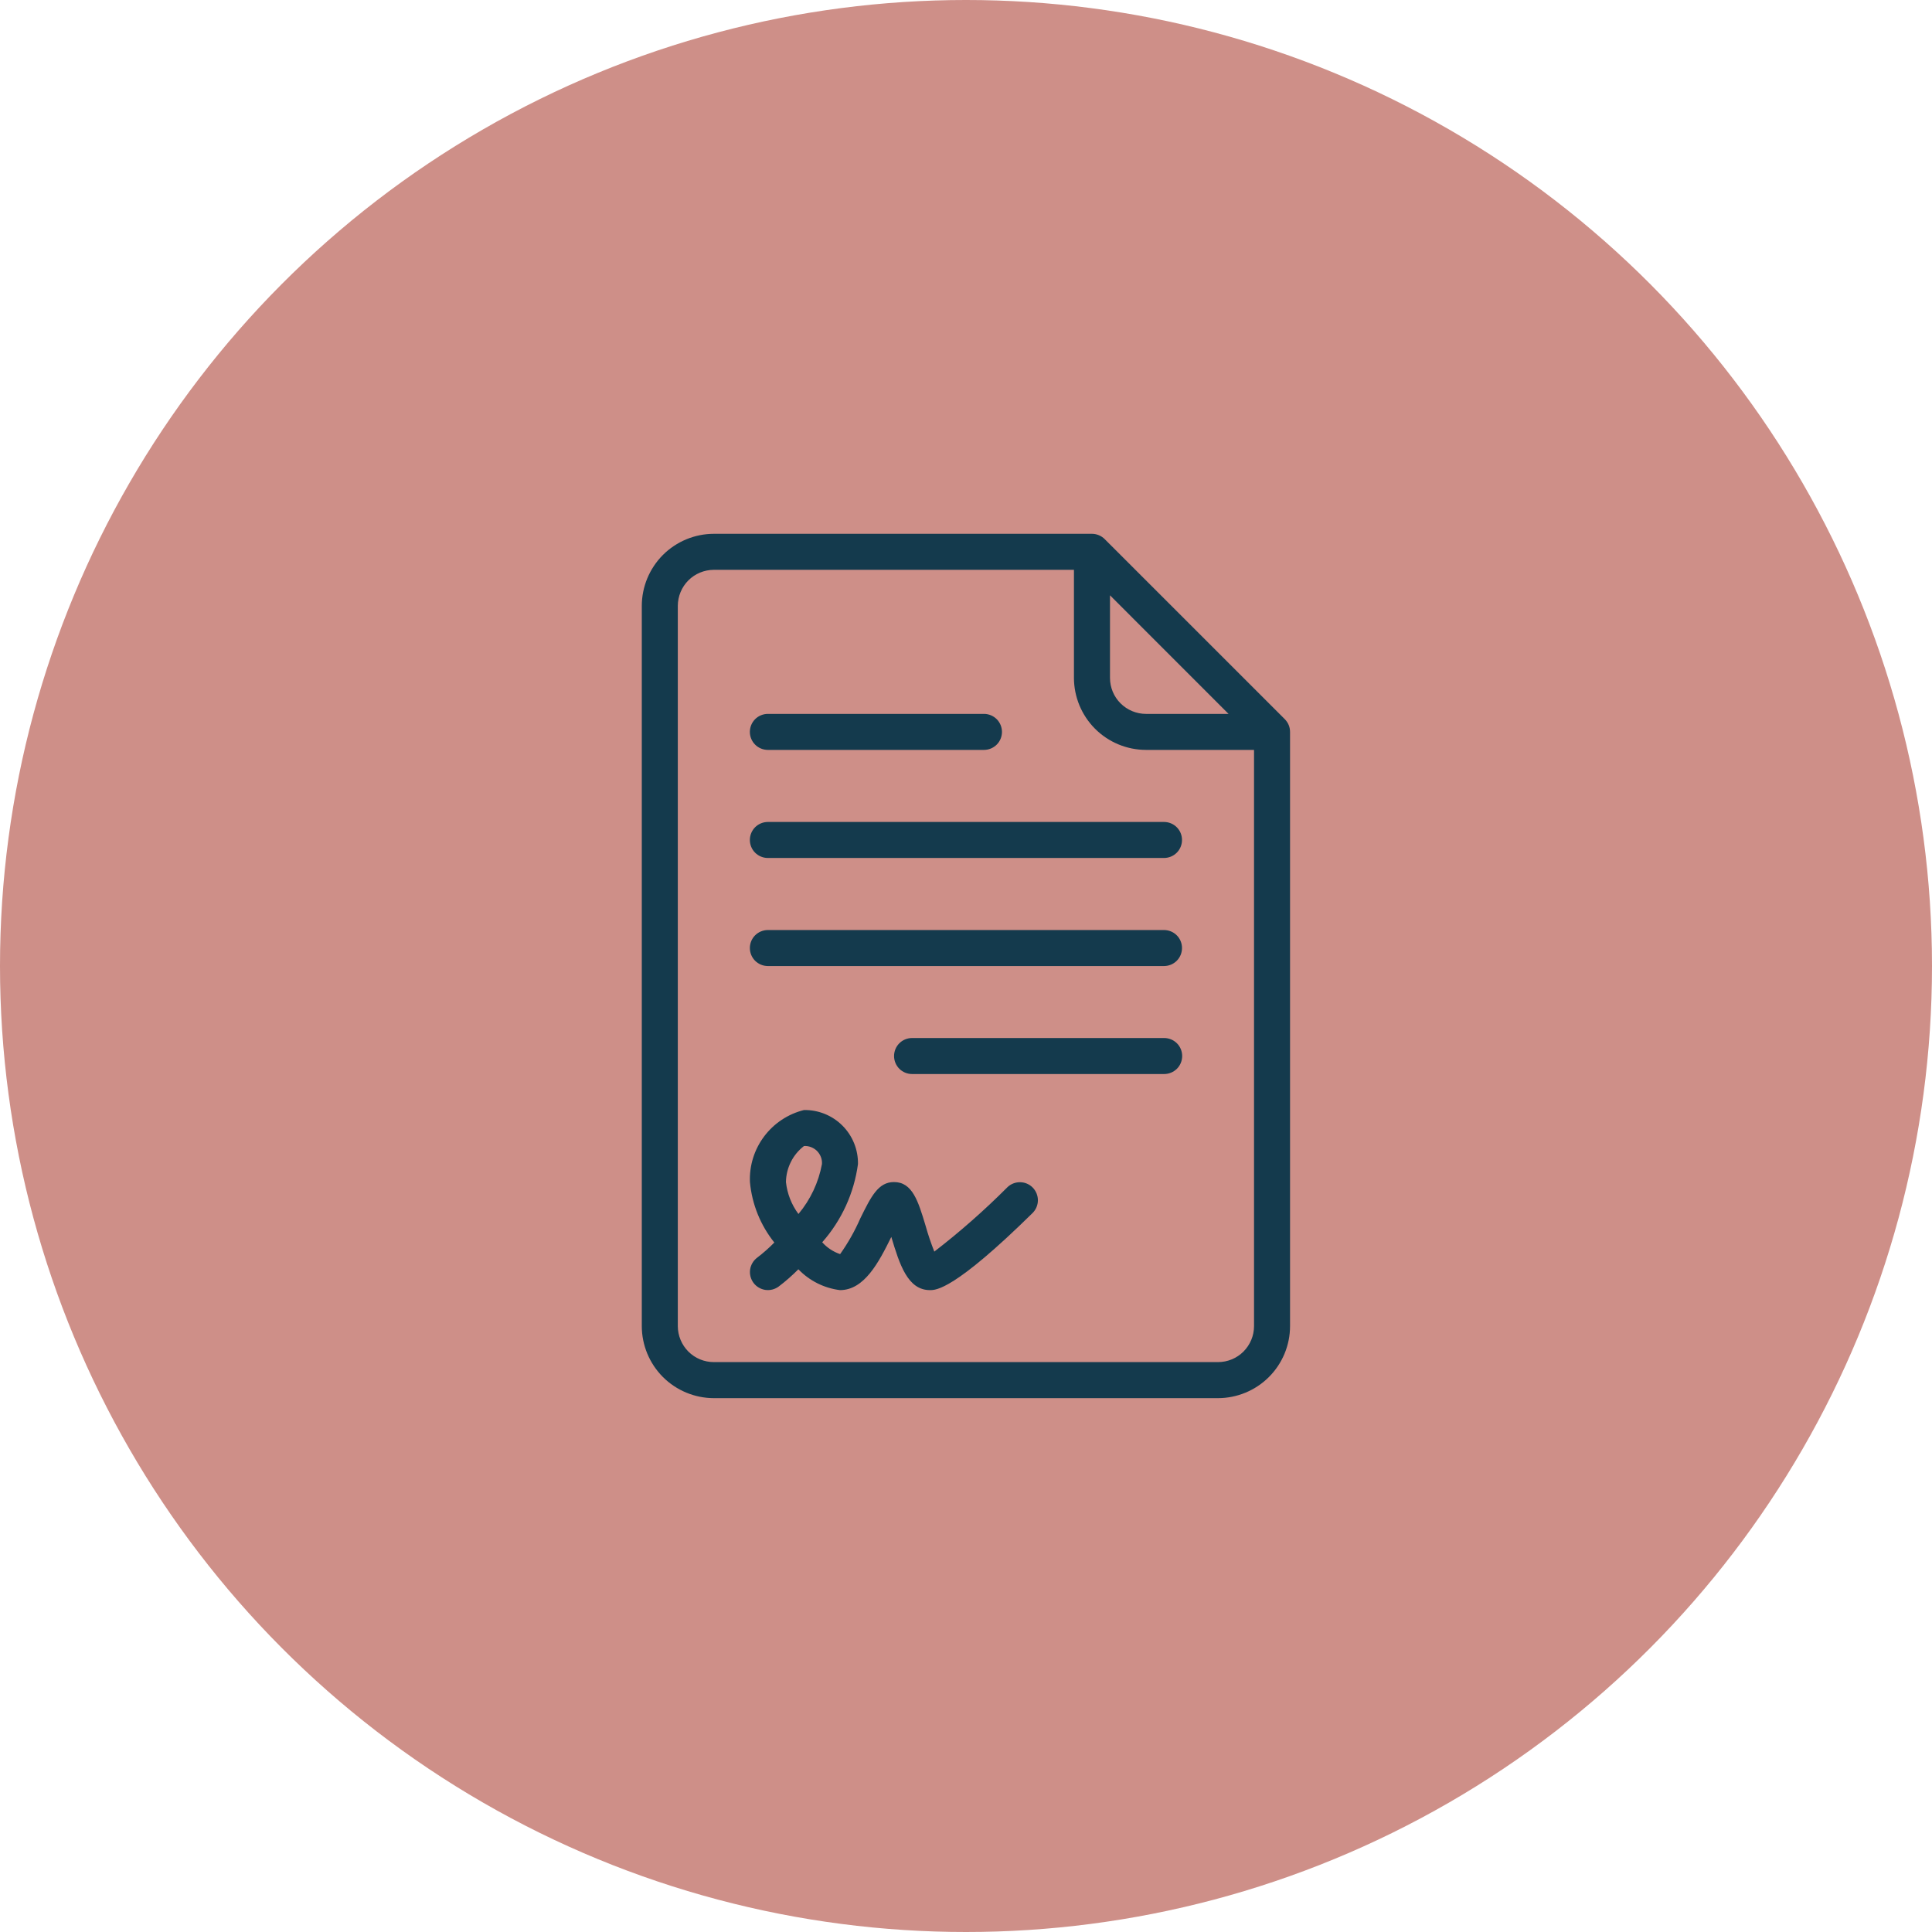 <svg width="47" height="47" viewBox="0 0 47 47" fill="none" xmlns="http://www.w3.org/2000/svg">
<circle cx="23.5" cy="23.5" r="23.5" fill="#CE8F88"/>
<g clip-path="url(#clip0_523_5509)">
<path d="M31.255 17.495L26.874 13.115C26.834 13.074 26.785 13.042 26.732 13.02C26.679 12.998 26.622 12.986 26.564 12.986H17.366C16.901 12.987 16.456 13.172 16.127 13.5C15.799 13.829 15.614 14.274 15.613 14.739V32.261C15.614 32.725 15.799 33.17 16.127 33.499C16.456 33.827 16.901 34.012 17.366 34.013H29.631C30.095 34.012 30.541 33.827 30.869 33.499C31.198 33.17 31.383 32.725 31.383 32.261V17.805C31.383 17.747 31.372 17.69 31.35 17.637C31.328 17.584 31.295 17.536 31.255 17.495ZM27.003 14.482L29.887 17.367H27.879C27.646 17.367 27.424 17.274 27.259 17.11C27.095 16.946 27.003 16.723 27.003 16.491V14.482ZM29.631 33.136H17.366C17.133 33.136 16.91 33.044 16.746 32.88C16.582 32.715 16.49 32.493 16.489 32.261V14.739C16.49 14.506 16.582 14.284 16.746 14.119C16.91 13.955 17.133 13.863 17.366 13.862H26.126V16.491C26.127 16.955 26.312 17.401 26.64 17.729C26.969 18.058 27.414 18.242 27.879 18.243H30.507V32.261C30.507 32.493 30.414 32.715 30.25 32.88C30.086 33.044 29.863 33.136 29.631 33.136Z" fill="#143A4D"/>
<path d="M28.321 25.252H22.188C22.072 25.252 21.96 25.298 21.878 25.38C21.796 25.462 21.75 25.574 21.75 25.69C21.75 25.806 21.796 25.918 21.878 26C21.96 26.082 22.072 26.128 22.188 26.128H28.321C28.437 26.128 28.548 26.082 28.631 26C28.713 25.918 28.759 25.806 28.759 25.69C28.759 25.574 28.713 25.462 28.631 25.38C28.548 25.298 28.437 25.252 28.321 25.252Z" fill="#143A4D"/>
<path d="M18.68 18.243H23.937C24.053 18.243 24.164 18.197 24.247 18.115C24.329 18.033 24.375 17.921 24.375 17.805C24.375 17.689 24.329 17.578 24.247 17.495C24.164 17.413 24.053 17.367 23.937 17.367H18.68C18.564 17.367 18.453 17.413 18.37 17.495C18.288 17.578 18.242 17.689 18.242 17.805C18.242 17.921 18.288 18.033 18.37 18.115C18.453 18.197 18.564 18.243 18.68 18.243Z" fill="#143A4D"/>
<path d="M28.317 22.625H18.68C18.564 22.625 18.453 22.671 18.37 22.753C18.288 22.835 18.242 22.947 18.242 23.063C18.242 23.179 18.288 23.291 18.37 23.373C18.453 23.455 18.564 23.501 18.68 23.501H28.317C28.433 23.501 28.545 23.455 28.627 23.373C28.709 23.291 28.755 23.179 28.755 23.063C28.755 22.947 28.709 22.835 28.627 22.753C28.545 22.671 28.433 22.625 28.317 22.625Z" fill="#143A4D"/>
<path d="M28.317 19.996H18.68C18.564 19.996 18.453 20.042 18.37 20.124C18.288 20.206 18.242 20.318 18.242 20.434C18.242 20.55 18.288 20.662 18.37 20.744C18.453 20.826 18.564 20.872 18.68 20.872H28.317C28.433 20.872 28.545 20.826 28.627 20.744C28.709 20.662 28.755 20.55 28.755 20.434C28.755 20.318 28.709 20.206 28.627 20.124C28.545 20.042 28.433 19.996 28.317 19.996Z" fill="#143A4D"/>
<path d="M24.507 28.882C23.949 29.442 23.355 29.965 22.729 30.448C22.647 30.24 22.575 30.028 22.515 29.812C22.337 29.222 22.197 28.756 21.748 28.756C21.364 28.756 21.191 29.108 20.929 29.639C20.796 29.945 20.631 30.236 20.438 30.509C20.27 30.452 20.12 30.353 20.002 30.221C20.474 29.687 20.777 29.025 20.872 28.318C20.875 28.145 20.843 27.973 20.778 27.812C20.713 27.651 20.616 27.505 20.494 27.383C20.371 27.26 20.225 27.163 20.064 27.098C19.903 27.033 19.731 27.001 19.558 27.004C19.171 27.1 18.828 27.327 18.589 27.646C18.349 27.966 18.227 28.358 18.244 28.756C18.293 29.294 18.5 29.806 18.837 30.227C18.707 30.36 18.567 30.483 18.419 30.596C18.326 30.666 18.265 30.77 18.248 30.884C18.232 31 18.262 31.116 18.331 31.209C18.401 31.302 18.505 31.363 18.62 31.38C18.735 31.396 18.851 31.366 18.944 31.297C19.113 31.169 19.272 31.029 19.422 30.878C19.691 31.158 20.049 31.337 20.434 31.385C21.026 31.385 21.378 30.711 21.683 30.091C21.885 30.76 22.08 31.385 22.624 31.385C22.77 31.385 23.214 31.385 25.122 29.507C25.203 29.425 25.249 29.314 25.249 29.199C25.249 29.084 25.204 28.973 25.123 28.89C25.042 28.808 24.932 28.761 24.817 28.76C24.702 28.758 24.59 28.802 24.507 28.882ZM19.424 29.533C19.255 29.306 19.15 29.038 19.12 28.756C19.122 28.587 19.163 28.42 19.239 28.268C19.314 28.116 19.424 27.984 19.558 27.88C19.616 27.876 19.675 27.885 19.73 27.906C19.785 27.927 19.834 27.959 19.876 28C19.917 28.042 19.949 28.091 19.97 28.146C19.991 28.201 20 28.26 19.996 28.318C19.913 28.766 19.716 29.184 19.424 29.533Z" fill="#143A4D"/>
</g>
<defs>
<clipPath id="clip0_523_5509">
<rect width="21.026" height="21.026" fill="white" transform="translate(12.988 12.986)"/>
</clipPath>
</defs>
</svg>
